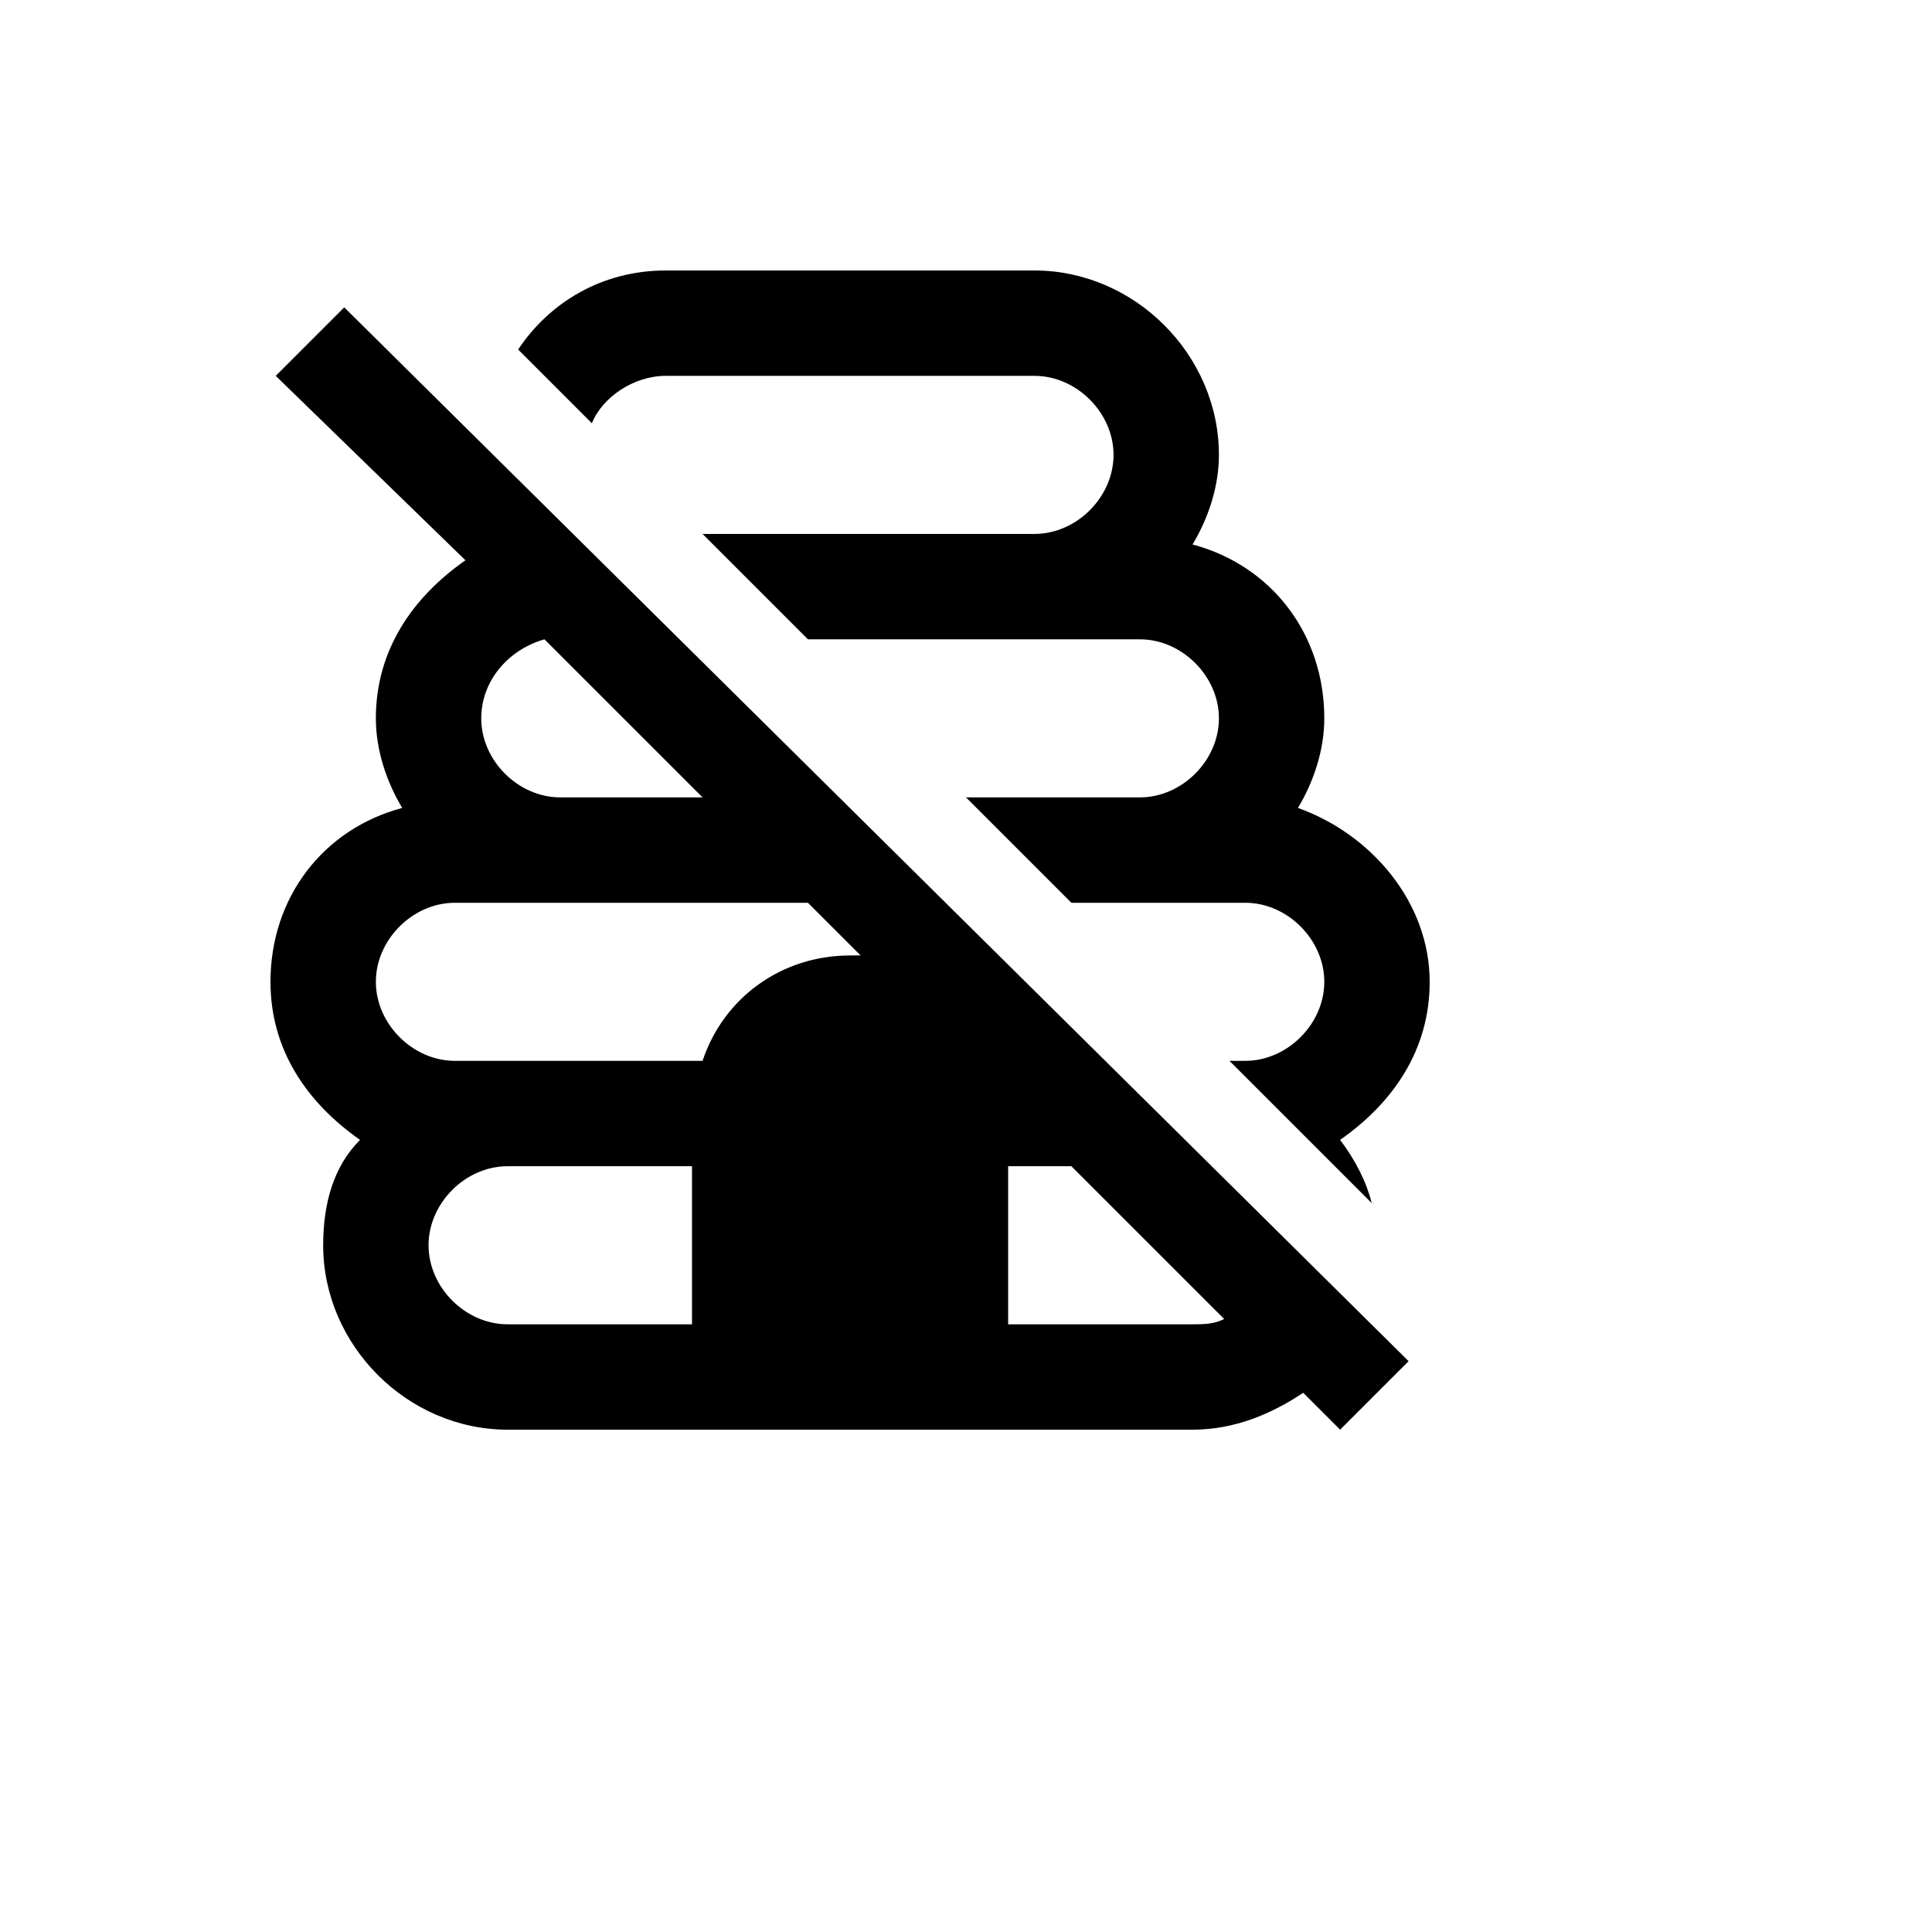 <svg xmlns="http://www.w3.org/2000/svg" version="1.1" xmlns:xlink="http://www.w3.org/1999/xlink" width="100%" height="100%" id="svgWorkerArea" viewBox="-25 -25 625 625" xmlns:idraw="https://idraw.muisca.co" style="background: white;"><defs id="defsdoc"><pattern id="patternBool" x="0" y="0" width="10" height="10" patternUnits="userSpaceOnUse" patternTransform="rotate(35)"><circle cx="5" cy="5" r="4" style="stroke: none;fill: #ff000070;"></circle></pattern></defs><g id="fileImp-968521806" class="cosito"><path id="pathImp-645940811" class="grouped" d="M64.204 96.591C64.204 96.591 125.568 156.25 125.568 156.25 108.523 168.182 96.591 185.227 96.591 207.386 96.591 217.614 100 227.841 105.114 236.364 79.545 243.182 62.5 265.341 62.5 292.614 62.5 314.773 74.432 331.818 91.477 343.75 82.954 352.273 79.545 364.204 79.545 377.841 79.545 410.227 106.818 437.5 139.204 437.5 139.204 437.5 360.795 437.5 360.795 437.5 374.432 437.5 386.364 432.386 396.591 425.568 396.591 425.568 408.523 437.5 408.523 437.5 408.523 437.5 430.682 415.341 430.682 415.341 430.682 415.341 86.364 74.432 86.364 74.432 86.364 74.432 64.204 96.591 64.204 96.591M202.273 232.954C202.273 232.954 156.25 232.954 156.25 232.954 142.614 232.954 130.682 221.023 130.682 207.386 130.682 195.454 139.204 185.227 151.136 181.818 151.136 181.818 202.273 232.954 202.273 232.954M198.864 403.409C198.864 403.409 139.204 403.409 139.204 403.409 125.568 403.409 113.636 391.477 113.636 377.841 113.636 364.204 125.568 352.273 139.204 352.273 139.204 352.273 198.864 352.273 198.864 352.273 198.864 352.273 198.864 403.409 198.864 403.409M202.273 318.182C202.273 318.182 122.159 318.182 122.159 318.182 108.523 318.182 96.591 306.25 96.591 292.614 96.591 278.977 108.523 267.045 122.159 267.045 122.159 267.045 236.364 267.045 236.364 267.045 236.364 267.045 253.409 284.091 253.409 284.091 253.409 284.091 250 284.091 250 284.091 227.841 284.091 209.091 297.727 202.273 318.182M360.795 403.409C360.795 403.409 301.136 403.409 301.136 403.409 301.136 403.409 301.136 352.273 301.136 352.273 301.136 352.273 321.591 352.273 321.591 352.273 321.591 352.273 371.023 401.704 371.023 401.704 367.614 403.409 364.204 403.409 360.795 403.409M166.477 111.932C166.477 111.932 142.614 88.068 142.614 88.068 152.841 72.727 169.886 62.5 190.341 62.5 190.341 62.5 309.659 62.5 309.659 62.5 342.045 62.5 369.318 89.773 369.318 122.159 369.318 132.386 365.909 142.614 360.795 151.136 386.364 157.954 403.409 180.114 403.409 207.386 403.409 217.614 400 227.841 394.886 236.364 418.75 244.886 437.5 267.045 437.5 292.614 437.5 314.773 425.568 331.818 408.523 343.75 413.636 350.568 417.045 357.386 418.75 364.204 418.75 364.204 372.727 318.182 372.727 318.182 372.727 318.182 377.841 318.182 377.841 318.182 391.477 318.182 403.409 306.25 403.409 292.614 403.409 278.977 391.477 267.045 377.841 267.045 377.841 267.045 321.591 267.045 321.591 267.045 321.591 267.045 287.5 232.954 287.5 232.954 287.5 232.954 343.75 232.954 343.75 232.954 357.386 232.954 369.318 221.023 369.318 207.386 369.318 193.75 357.386 181.818 343.75 181.818 343.75 181.818 236.364 181.818 236.364 181.818 236.364 181.818 202.273 147.727 202.273 147.727 202.273 147.727 309.659 147.727 309.659 147.727 323.295 147.727 335.227 135.795 335.227 122.159 335.227 108.523 323.295 96.591 309.659 96.591 309.659 96.591 190.341 96.591 190.341 96.591 180.114 96.591 169.886 103.409 166.477 111.932 166.477 111.932 166.477 111.932 166.477 111.932"></path></g></svg>